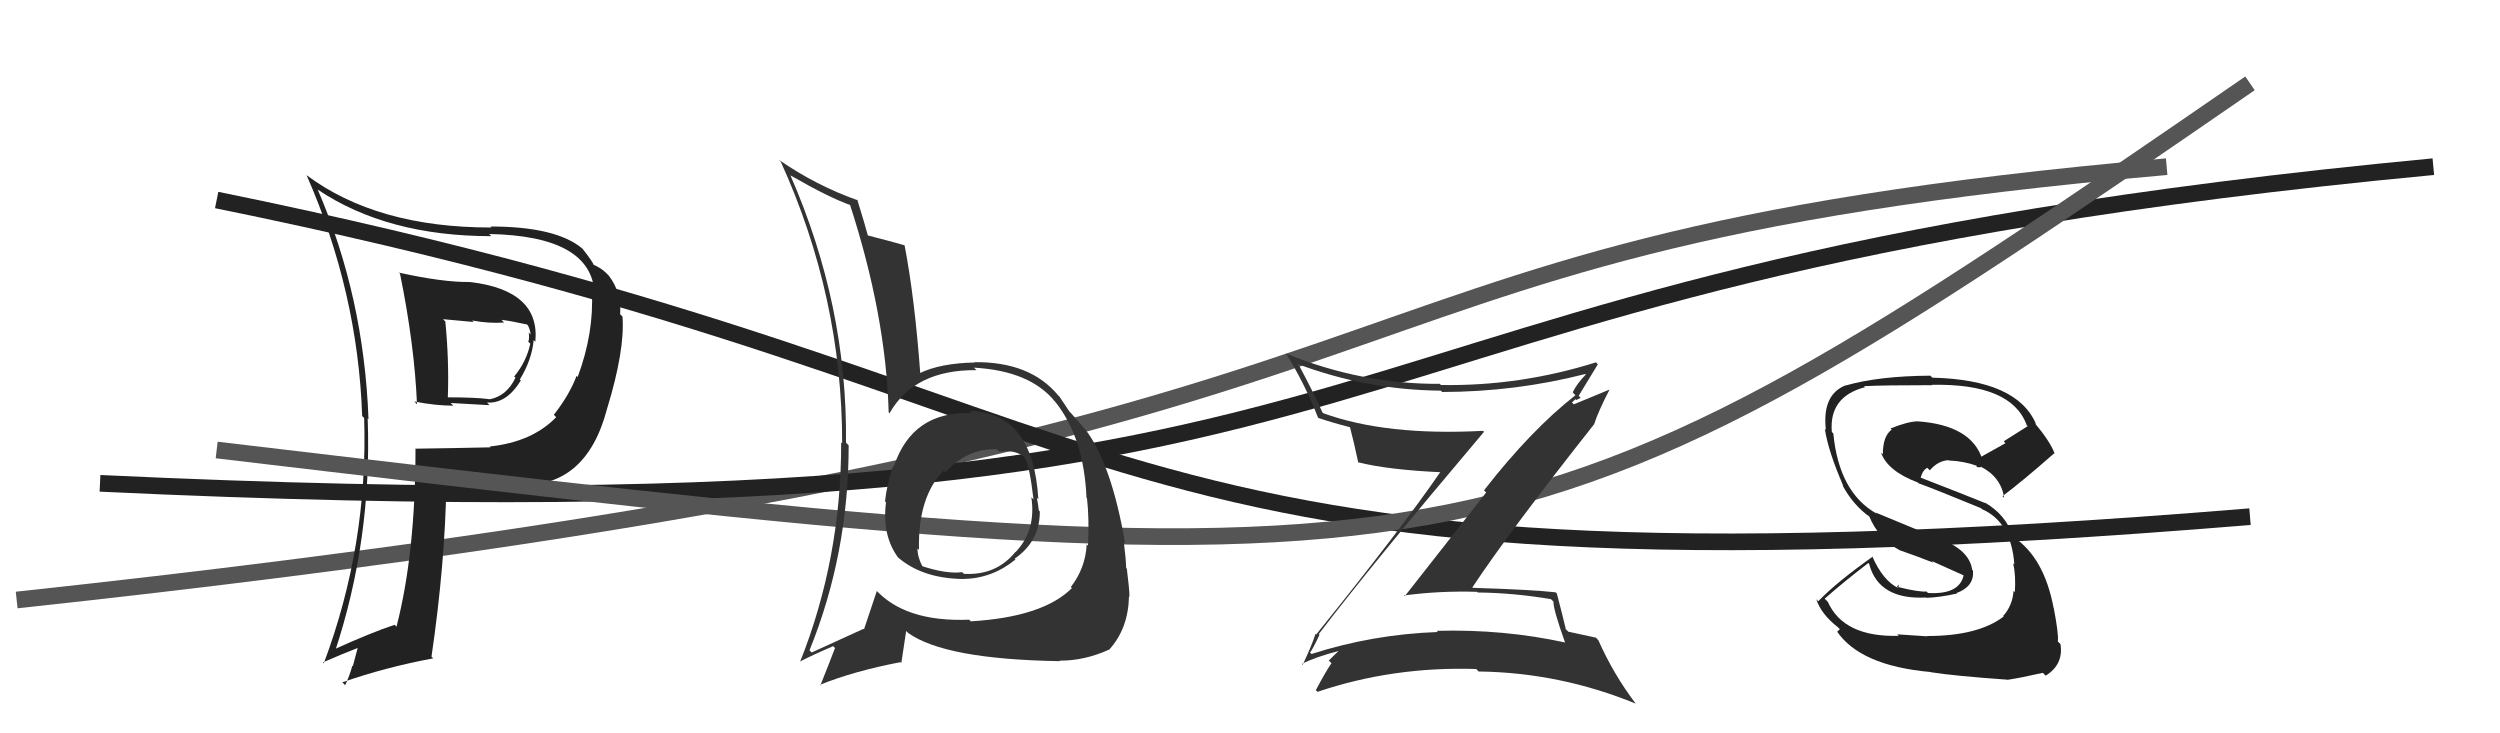 <svg xmlns="http://www.w3.org/2000/svg" width="150" height="44" viewBox="0,0,150,44"><path d="M1 36 C94 26,73 15,130 10" stroke="#555" fill="none"/><path fill="#222" d="M115.55 38.07L115.65 38.18L113.83 38.06L113.92 38.15Q110.62 38.24 109.67 36.11L109.65 36.09L109.48 35.92Q110.65 34.89 112.10 33.78L112.22 33.91L112.15 33.84Q112.72 36.00 115.57 35.85L115.69 35.96L115.59 35.87Q116.40 35.84 117.43 35.61L117.46 35.64L117.40 35.58Q118.46 35.19 118.38 34.24L118.38 34.23L118.33 34.19Q118.17 33.00 116.38 32.32L116.42 32.36L112.53 30.75L112.60 30.82Q110.34 29.55 110.00 26.01L110.02 26.03L109.91 25.92Q109.73 23.80 111.90 23.23L111.91 23.24L111.84 23.17Q112.97 23.11 115.94 23.11L115.84 23.02L115.91 23.09Q120.68 22.99 121.60 25.50L121.54 25.45L121.66 25.57Q120.94 26.02 120.22 26.48L120.33 26.59L118.81 27.44L118.94 27.56Q118.29 25.51 115.06 25.28L115.04 25.26L115.06 25.28Q114.46 25.29 113.43 25.71L113.48 25.76L113.50 25.78Q112.97 26.16 112.97 27.27L112.99 27.28L112.86 27.15Q113.24 28.26 115.07 28.95L115.17 29.05L115.12 29.00Q116.19 29.39 118.86 30.49L118.83 30.46L118.92 30.55Q120.67 31.31 120.86 33.86L120.78 33.79L120.79 33.79Q120.96 34.54 120.89 35.53L120.89 35.53L120.81 35.45Q120.76 36.32 120.19 36.96L120.34 37.12L120.22 36.99Q118.69 38.16 115.64 38.16ZM120.29 40.64L120.37 40.72L120.44 40.79Q121.20 40.68 122.57 40.37L122.64 40.44L122.74 40.54Q123.82 39.87 123.63 38.65L123.57 38.59L123.47 38.49Q123.53 38.06 123.22 36.46L123.17 36.40L123.21 36.44Q122.64 33.47 120.85 32.25L120.90 32.30L120.78 32.18Q120.35 30.88 119.09 30.15L119.05 30.11L119.13 30.19Q117.72 29.62 115.24 28.66L115.35 28.77L115.24 28.66Q115.37 28.19 115.64 28.07L115.66 28.09L115.79 28.22Q116.28 27.64 116.92 27.61L117.04 27.72L116.95 27.63Q117.83 27.67 118.59 27.94L118.62 27.96L118.58 28.01L118.73 28.04L118.90 28.02L118.88 28.04L118.83 27.99Q120.06 28.61 120.25 29.87L120.23 29.85L120.15 29.77Q121.35 28.87 123.25 27.20L123.31 27.25L123.28 27.22Q123.03 26.51 122.04 25.33L122.02 25.32L122.17 25.46Q121.04 22.78 115.94 22.66L115.87 22.59L115.82 22.54Q112.72 22.56 110.74 23.13L110.61 23.01L110.73 23.12Q109.32 23.69 109.55 25.78L109.53 25.77L109.49 25.73Q109.69 27.07 110.60 29.16L110.48 29.04L110.54 29.10Q111.19 30.32 112.22 31.04L112.06 30.89L112.15 30.97Q112.71 32.34 114.01 33.03L114.11 33.13L114.00 33.02Q115.04 33.38 116.00 33.76L115.90 33.66L117.97 34.59L117.83 34.45Q117.62 35.69 115.68 35.58L115.56 35.46L115.60 35.49Q115.14 35.53 113.92 35.23L113.91 35.21L113.92 35.07L113.82 35.20L113.91 35.29Q112.98 34.85 112.33 33.37L112.30 33.33L112.36 33.40Q110.20 34.93 109.10 36.07L109.09 36.07L108.98 35.96Q109.26 36.84 110.28 37.64L110.39 37.75L110.24 37.90L110.20 37.86Q111.60 39.94 115.82 40.32L115.86 40.36L115.83 40.33Q117.19 40.55 120.43 40.78Z"/><path d="M13 12 C72 24,62 37,135 31" stroke="#222" fill="none"/><path fill="#222" d="M23.89 16.31L24.03 16.45L24.00 16.42Q24.87 20.68 25.02 24.26L24.91 24.14L24.86 24.09Q26.13 24.34 27.20 24.34L27.04 24.18L29.37 24.31L29.22 24.15Q30.38 24.24 31.25 22.83L31.24 22.82L31.19 22.77Q31.91 21.59 32.02 20.41L32.08 20.46L32.12 20.51Q32.42 17.42 28.20 16.92L28.25 16.97L28.19 16.92Q26.57 16.94 23.95 16.36ZM24.96 26.93L24.99 26.96L24.93 26.90Q24.93 33.19 23.79 37.60L23.68 37.49L23.67 37.49Q22.27 37.95 19.94 39.01L19.91 38.97L20.08 39.15Q22.33 32.37 22.06 25.10L22.14 25.18L22.11 25.15Q21.84 17.80 19.06 11.37L19.01 11.32L19.07 11.38Q23.23 14.17 29.48 14.17L29.48 14.17L29.35 14.04Q35.52 14.16 35.67 17.62L35.55 17.50L35.51 17.46Q35.65 19.96 34.66 22.62L34.61 22.57L34.59 22.56Q34.18 23.67 33.23 24.89L33.36 25.02L33.37 25.03Q31.93 26.52 29.38 26.79L29.43 26.83L29.44 26.84Q27.20 26.89 24.95 26.92ZM31.11 29.20L31.03 29.12L31.01 29.10Q35.16 29.33 36.42 24.54L36.53 24.65L36.42 24.54Q37.50 21.01 37.35 19.00L37.26 18.90L37.21 18.86Q37.29 17.53 36.53 16.54L36.47 16.48L36.34 16.35Q36.09 16.10 35.59 15.87L35.56 15.83L35.63 15.91Q35.55 15.68 34.94 14.91L34.95 14.92L34.96 14.93Q33.39 13.59 29.43 13.59L29.38 13.54L29.49 13.65Q22.61 13.66 18.38 10.50L18.41 10.52L18.39 10.50Q21.47 17.50 21.73 24.96L21.81 25.04L21.85 25.08Q22.09 32.71 19.43 39.79L19.43 39.80L19.38 39.74Q20.57 39.22 21.56 38.84L21.49 38.77L21.17 39.97L21.14 39.94Q20.98 40.54 20.71 41.11L20.59 40.99L20.54 40.94Q23.10 40.04 26.00 39.50L26.01 39.52L25.89 39.40Q26.70 33.85 26.78 29.13L26.89 29.25L26.81 29.16Q27.93 29.10 28.92 29.10L28.93 29.12L28.90 29.09Q30.39 29.24 31.19 29.28ZM30.09 19.19L30.16 19.26L30.08 19.19Q30.63 19.25 31.62 19.47L31.58 19.43L31.68 19.53Q31.80 19.77 31.84 20.07L31.84 20.07L31.72 19.95Q31.78 20.24 31.70 20.51L31.83 20.63L31.82 20.62Q31.58 21.71 30.85 22.59L30.93 22.66L30.93 22.66Q30.40 23.77 29.37 23.96L29.26 23.85L29.36 23.95Q28.53 23.84 26.90 23.84L26.95 23.90L26.87 23.82Q26.95 21.65 26.72 19.29L26.58 19.15L28.42 19.32L28.33 19.23Q29.36 19.42 30.24 19.35Z"/><path d="M6 29 C91 33,72 17,146 10" stroke="#222" fill="none"/><path d="M13 27 C89 36,90 36,135 5" stroke="#555" fill="none"/><path fill="#333" d="M79.10 38.02L79.17 38.08L79.13 38.04Q82.34 33.83 89.04 25.91L89.01 25.88L88.98 25.85Q83.16 26.16 79.39 24.79L79.46 24.86L79.35 24.75Q78.71 23.35 77.95 21.94L78.00 22.00L77.83 21.83Q82.00 23.40 86.45 23.44L86.59 23.58L86.53 23.52Q90.94 23.51 95.12 22.44L95.15 22.47L95.15 22.47Q94.62 23.01 94.36 23.54L94.54 23.73L94.53 23.71Q91.86 25.80 89.04 29.42L89.17 29.55L84.28 35.78L84.23 35.73Q86.38 35.44 88.63 35.51L88.62 35.51L88.67 35.55Q90.81 35.57 93.06 35.95L93.20 36.09L93.21 36.10Q93.18 36.52 93.90 38.54L93.92 38.56L93.91 38.55Q90.21 37.74 86.21 37.85L86.20 37.85L86.27 37.92Q82.35 38.06 78.69 39.24L78.66 39.21L78.60 39.15Q78.72 39.04 79.17 38.09ZM78.13 39.86L78.15 39.88L78.11 39.84Q78.82 39.45 80.42 39.03L80.41 39.02L80.38 39.00Q80.15 39.21 79.73 39.63L79.71 39.62L79.89 39.79Q79.56 40.26 78.95 41.41L78.91 41.37L79.05 41.51Q83.58 39.98 88.57 40.14L88.67 40.24L88.72 40.29Q93.58 40.35 98.15 42.22L98.12 42.19L98.13 42.20Q96.81 40.46 95.90 38.41L95.82 38.33L95.76 38.26Q95.16 38.13 94.10 37.90L93.90 37.71L93.95 37.75Q93.79 37.06 93.41 35.61L93.40 35.60L93.34 35.54Q91.96 35.38 88.38 35.27L88.29 35.18L88.35 35.23Q90.63 31.80 95.65 25.45L95.64 25.44L95.65 25.45Q95.89 24.69 96.58 23.36L96.58 23.37L94.43 24.26L94.32 24.15Q94.39 24.07 94.54 23.95L94.58 24.00L94.84 23.87L94.72 23.75Q95.30 22.81 95.87 21.86L95.78 21.76L95.76 21.74Q91.18 23.18 86.46 23.10L86.44 23.08L86.38 23.03Q81.70 23.06 77.20 21.23L77.14 21.17L77.13 21.16Q78.28 23.00 79.08 25.05L79.08 25.05L79.11 25.08Q79.93 25.36 80.99 25.63L80.99 25.63L81.00 25.64Q81.19 26.33 81.50 27.77L81.65 27.92L81.46 27.73Q83.25 28.19 86.56 28.34L86.38 28.16L86.47 28.25Q84.15 31.64 78.97 38.07L78.90 38.00L78.93 38.03Q78.73 38.68 78.16 39.89Z"/><path fill="#333" d="M58.22 24.69L58.22 24.70L58.32 24.79Q54.74 24.64 53.63 27.99L53.59 27.94L53.59 27.95Q53.22 29.02 53.10 30.08L53.10 30.08L53.16 30.14Q52.91 32.14 53.90 33.47L53.91 33.48L53.83 33.40Q55.29 34.70 57.76 34.74L57.68 34.66L57.76 34.74Q59.52 34.72 60.93 33.57L61.04 33.69L60.88 33.52Q62.39 32.48 62.39 30.69L62.28 30.58L62.33 30.64Q62.29 30.25 62.21 29.87L62.35 30.00L62.30 29.95Q61.99 24.73 58.18 24.66ZM58.15 37.18L58.16 37.20L58.15 37.18Q54.27 37.34 52.48 35.32L52.48 35.32L52.61 35.46Q52.29 36.39 51.84 37.76L51.79 37.72L51.81 37.73Q49.95 38.58 48.70 39.15L48.54 38.99L48.57 39.02Q50.92 33.23 50.92 26.72L50.87 26.67L50.76 26.56Q50.85 18.35 47.42 10.51L47.51 10.59L47.46 10.54Q49.78 11.88 51.12 12.34L51.04 12.26L50.97 12.19Q53.16 18.91 53.32 24.74L53.35 24.77L53.37 24.80Q54.86 22.17 58.59 22.21L58.47 22.09L58.44 22.06Q61.83 22.25 63.32 24.12L63.26 24.06L63.34 24.14Q65.04 26.29 65.19 29.87L65.11 29.79L65.22 29.90Q65.36 31.14 65.28 32.74L65.14 32.61L65.20 32.67Q65.13 34.08 64.25 35.22L64.33 35.30L64.32 35.28Q62.59 37.02 58.25 37.28ZM63.56 39.63L63.69 39.76L63.57 39.64Q65.07 39.65 66.56 38.97L66.66 39.07L66.56 38.97Q67.70 37.71 67.74 35.77L67.81 35.85L67.77 35.81Q67.76 35.30 67.61 34.12L67.71 34.22L67.57 34.08Q67.55 33.45 67.43 32.53L67.43 32.53L67.51 32.61Q66.69 27.83 65.13 25.78L65.01 25.66L64.98 25.63Q65.07 25.68 64.27 24.80L64.28 24.81L64.17 24.70Q64.10 24.60 63.57 23.80L63.41 23.64L63.48 23.71Q61.80 21.69 58.45 21.73L58.47 21.74L58.48 21.75Q56.42 21.79 55.16 22.40L55.24 22.48L55.22 22.46Q54.89 17.94 54.28 14.74L54.26 14.72L54.25 14.71Q53.45 14.48 51.97 14.10L52.01 14.14L52.10 14.23Q51.88 13.41 51.43 11.96L51.46 12.00L51.50 12.03Q48.97 11.14 46.72 9.58L46.78 9.64L46.84 9.69Q50.53 17.80 50.53 26.59L50.50 26.57L50.47 26.54Q50.48 33.51 48.00 39.72L48.04 39.75L47.99 39.70Q48.66 39.34 49.99 38.77L50.12 38.90L50.10 38.88Q49.83 39.60 49.22 41.13L49.30 41.21L49.19 41.09Q51.25 40.26 54.03 39.73L54.08 39.78L54.37 37.86L54.48 37.97Q56.68 39.56 63.60 39.67ZM59.88 27.04L59.94 27.09L59.95 27.10Q60.85 26.98 61.38 27.36L61.44 27.42L61.48 27.45Q61.78 27.95 62.01 29.97L62.05 30.01L61.88 29.83Q62.18 31.82 60.93 33.13L60.95 33.15L60.92 33.12Q59.77 34.54 57.83 34.43L57.70 34.30L57.73 34.33Q56.79 34.45 55.30 33.96L55.39 34.05L55.36 34.01Q55.05 33.44 55.05 32.91L55.10 32.95L55.14 33.00Q55.06 29.83 56.62 28.23L56.75 28.36L56.54 28.19L56.71 28.36Q58.05 26.88 59.80 26.96Z"/></svg>